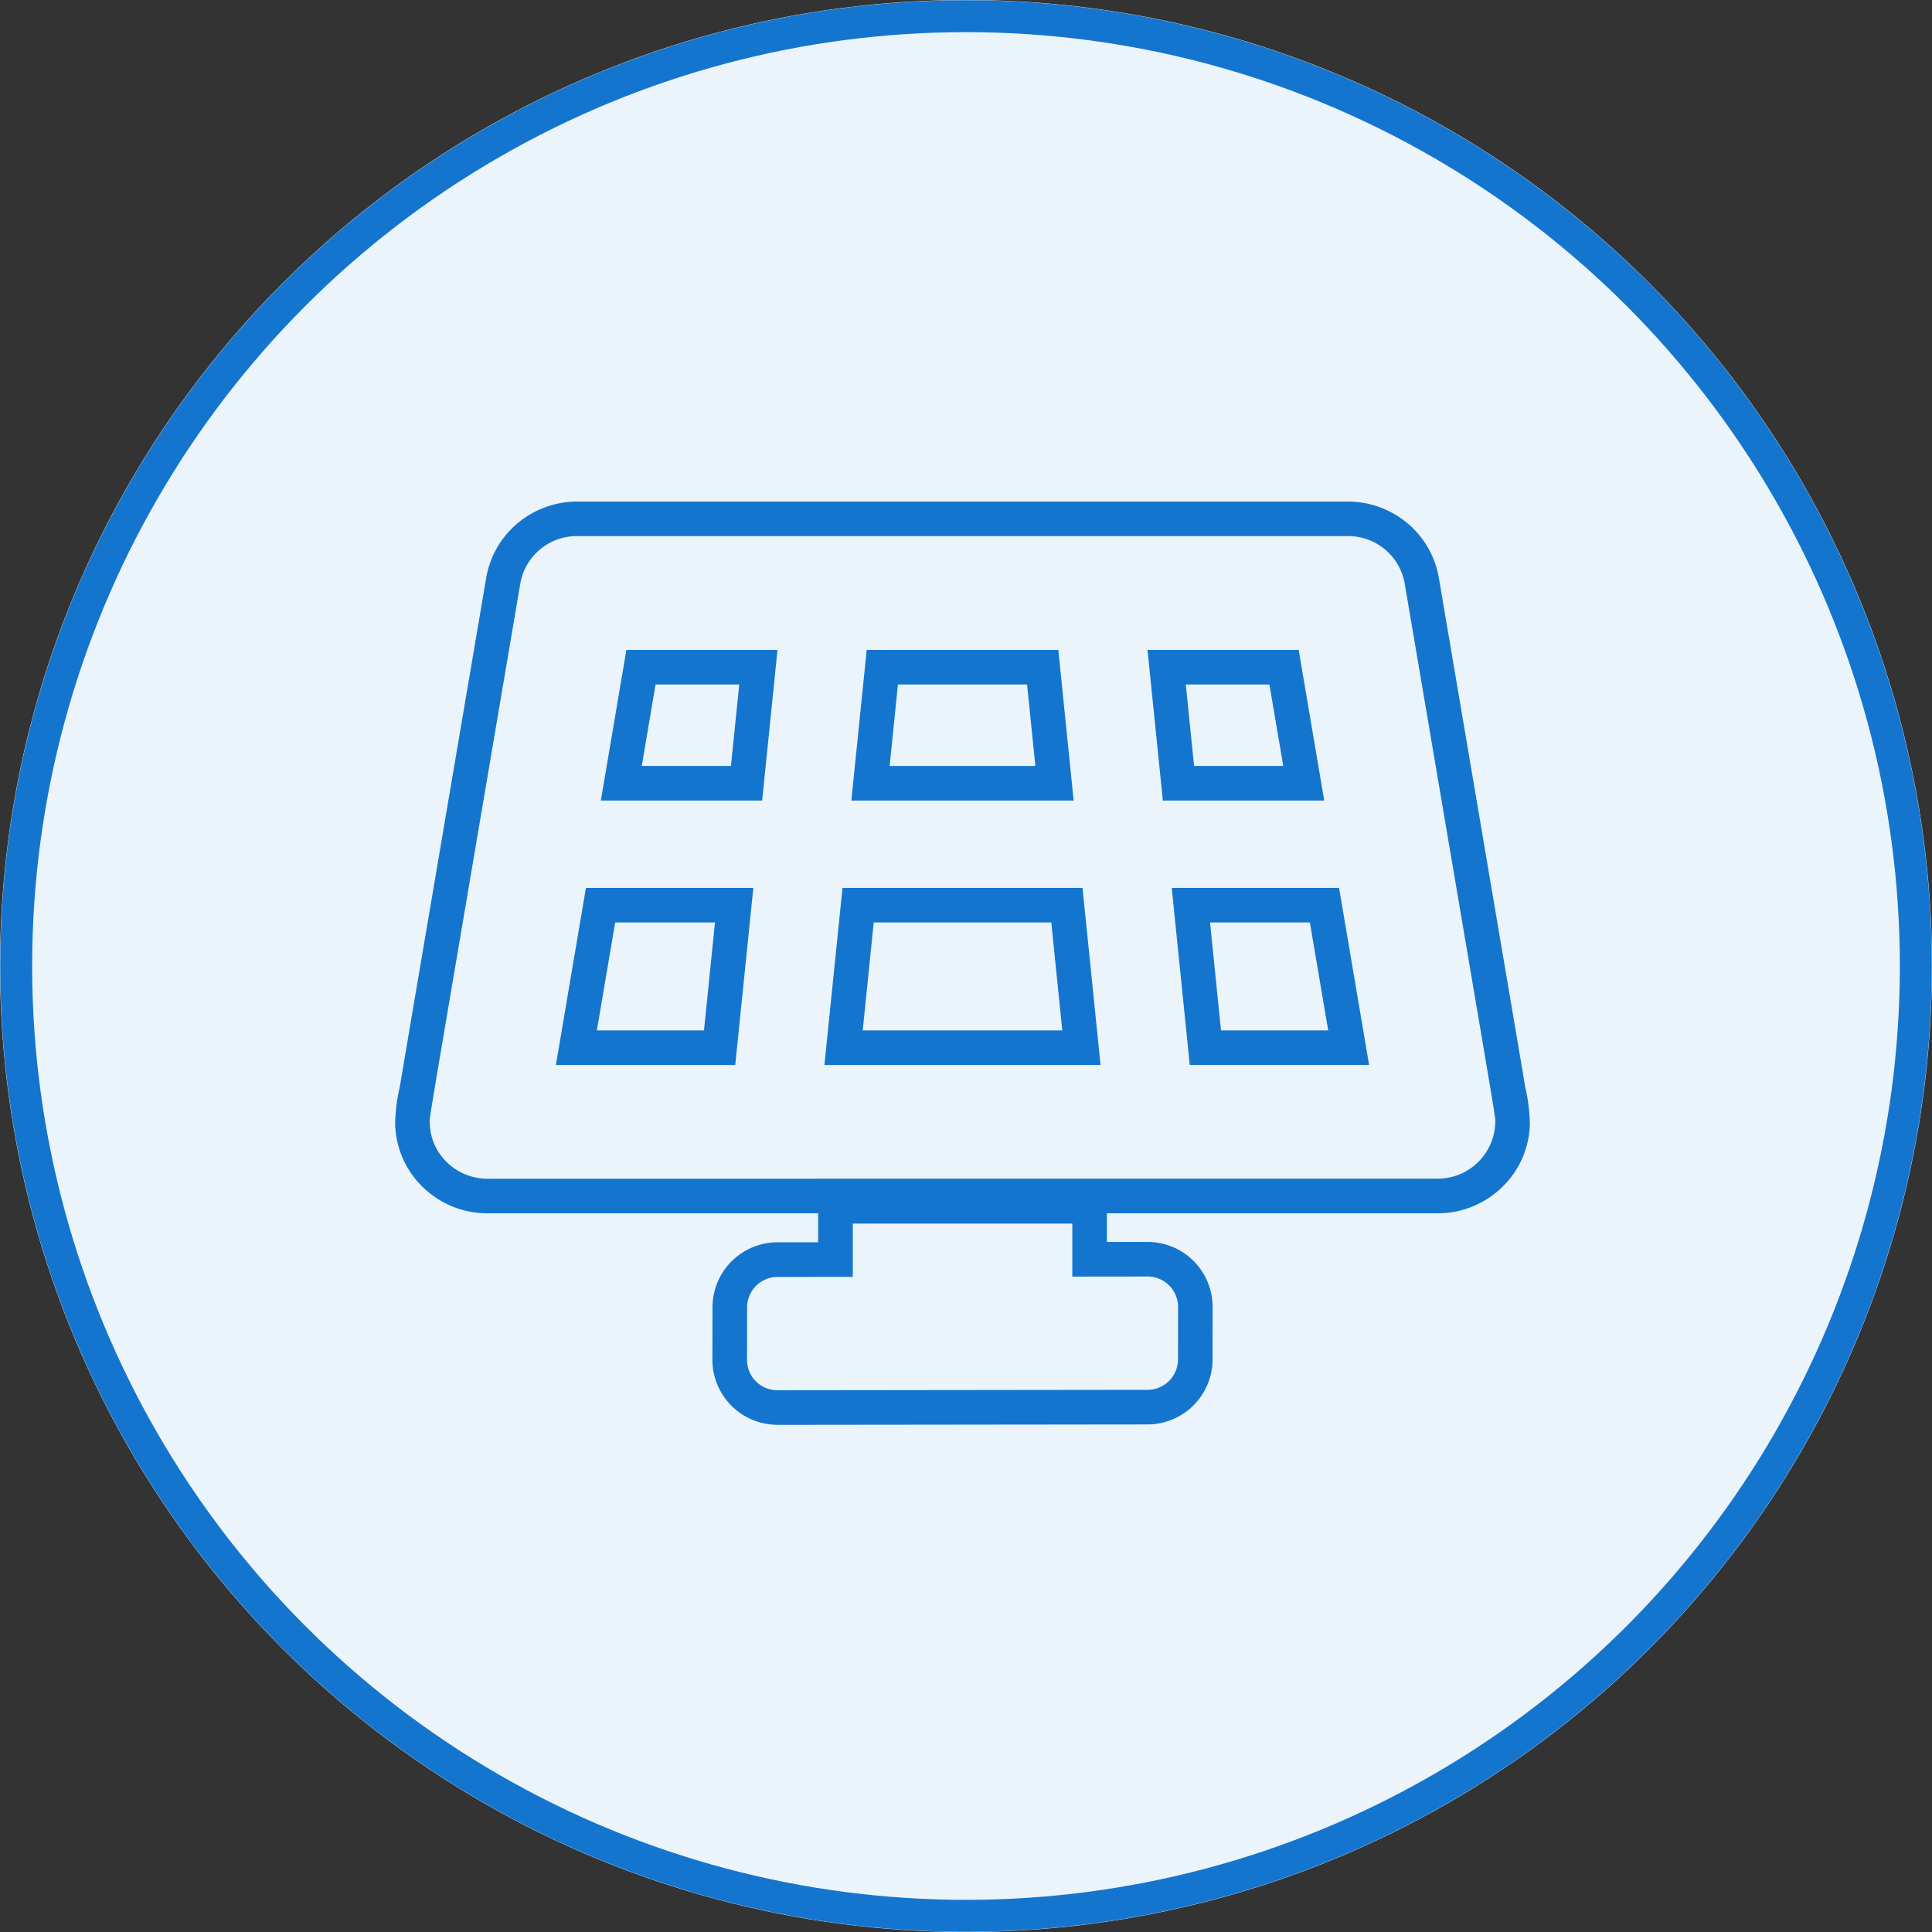 <svg xmlns="http://www.w3.org/2000/svg" width="181.472" height="181.472" viewBox="0 0 181.472 181.472"><rect x="0" y="0" width="181.472" height="181.472" fill="#333333" stroke="none"/><defs><style>.a{fill:#ecf4fb;}.b{fill:none;stroke:#1475cf;stroke-width:3px;}.c{fill:#1475cf;}</style></defs><g transform="translate(-227.764 -2.764)"><circle class="a" cx="90.736" cy="90.736" r="90.736" transform="translate(227.764 2.764)"/><circle class="b" cx="89.216" cy="89.216" r="89.216" transform="translate(229.284 4.284)"/><path class="c" d="M327.172,63.81h-18l-1.441,14.151h20.881Zm-15.843,10.9.778-7.651h12.129l.779,7.651Z"/><path class="c" d="M349.749,63.81h-14.2l1.44,14.151h15.16Zm-9.824,10.9-.779-7.651H347l1.3,7.651Z"/><path class="c" d="M306.9,86.162,305.2,102.8h25.939l-1.694-16.635Zm1.9,13.385,1.032-10.135h16.68l1.031,10.135Z"/><path class="c" d="M299.354,77.961l1.44-14.151H286.6l-2.4,14.151ZM289.34,67.06H297.2l-.778,7.651h-8.377Z"/><path class="c" d="M335.56,136.561a6.119,6.119,0,0,0,6.1-6.1l.006-4.926a6.108,6.108,0,0,0-6.072-6.116l-3.861,0v-2.69h31.046a8.665,8.665,0,0,0,6.135-2.511,8.49,8.49,0,0,0,2.548-5.929,16.258,16.258,0,0,0-.435-3.428c-.421-2.522-1.253-7.418-2.911-17.174l-5.2-30.645a8.572,8.572,0,0,0-2.975-5.153,8.748,8.748,0,0,0-5.587-2.016H281.994a8.753,8.753,0,0,0-5.588,2.016,8.571,8.571,0,0,0-2.974,5.153l-5.174,30.463c-1.672,9.84-2.511,14.778-2.928,17.277a16.979,16.979,0,0,0-.45,3.437,8.51,8.51,0,0,0,2.51,5.96,8.667,8.667,0,0,0,6.175,2.55h31.049v2.722l-3.827,0a6.116,6.116,0,0,0-6.1,6.1l-.008,4.928a6.11,6.11,0,0,0,6.108,6.116l.008.374h0V136.6Zm-61.995-23.08a5.439,5.439,0,0,1-3.876-1.6,5.258,5.258,0,0,1-1.559-3.745c-.023-.345-.023-.345,3.326-20.054l5.179-30.5a5.392,5.392,0,0,1,5.359-4.463H354.35a5.39,5.39,0,0,1,5.358,4.463l5.226,30.769c3.305,19.452,3.305,19.452,3.283,19.763a5.411,5.411,0,0,1-5.438,5.361Zm27.225,19.87h0a2.859,2.859,0,0,1-2.858-2.864l.008-4.924a2.863,2.863,0,0,1,2.854-2.857l7.073-.008v-5h20.619v4.977l7.072-.008a2.859,2.859,0,0,1,2.861,2.862l-.006,4.925a2.864,2.864,0,0,1-2.854,2.856Z"/><path class="c" d="M337.824,86.162l1.694,16.635h16.847l-2.823-16.635Zm4.63,13.385-1.032-10.135H350.8l1.721,10.135Z"/><path class="c" d="M296.825,102.8l1.7-16.635H282.8L279.979,102.8ZM285.548,89.412h9.374L293.89,99.547H283.827Z"/></g></svg>